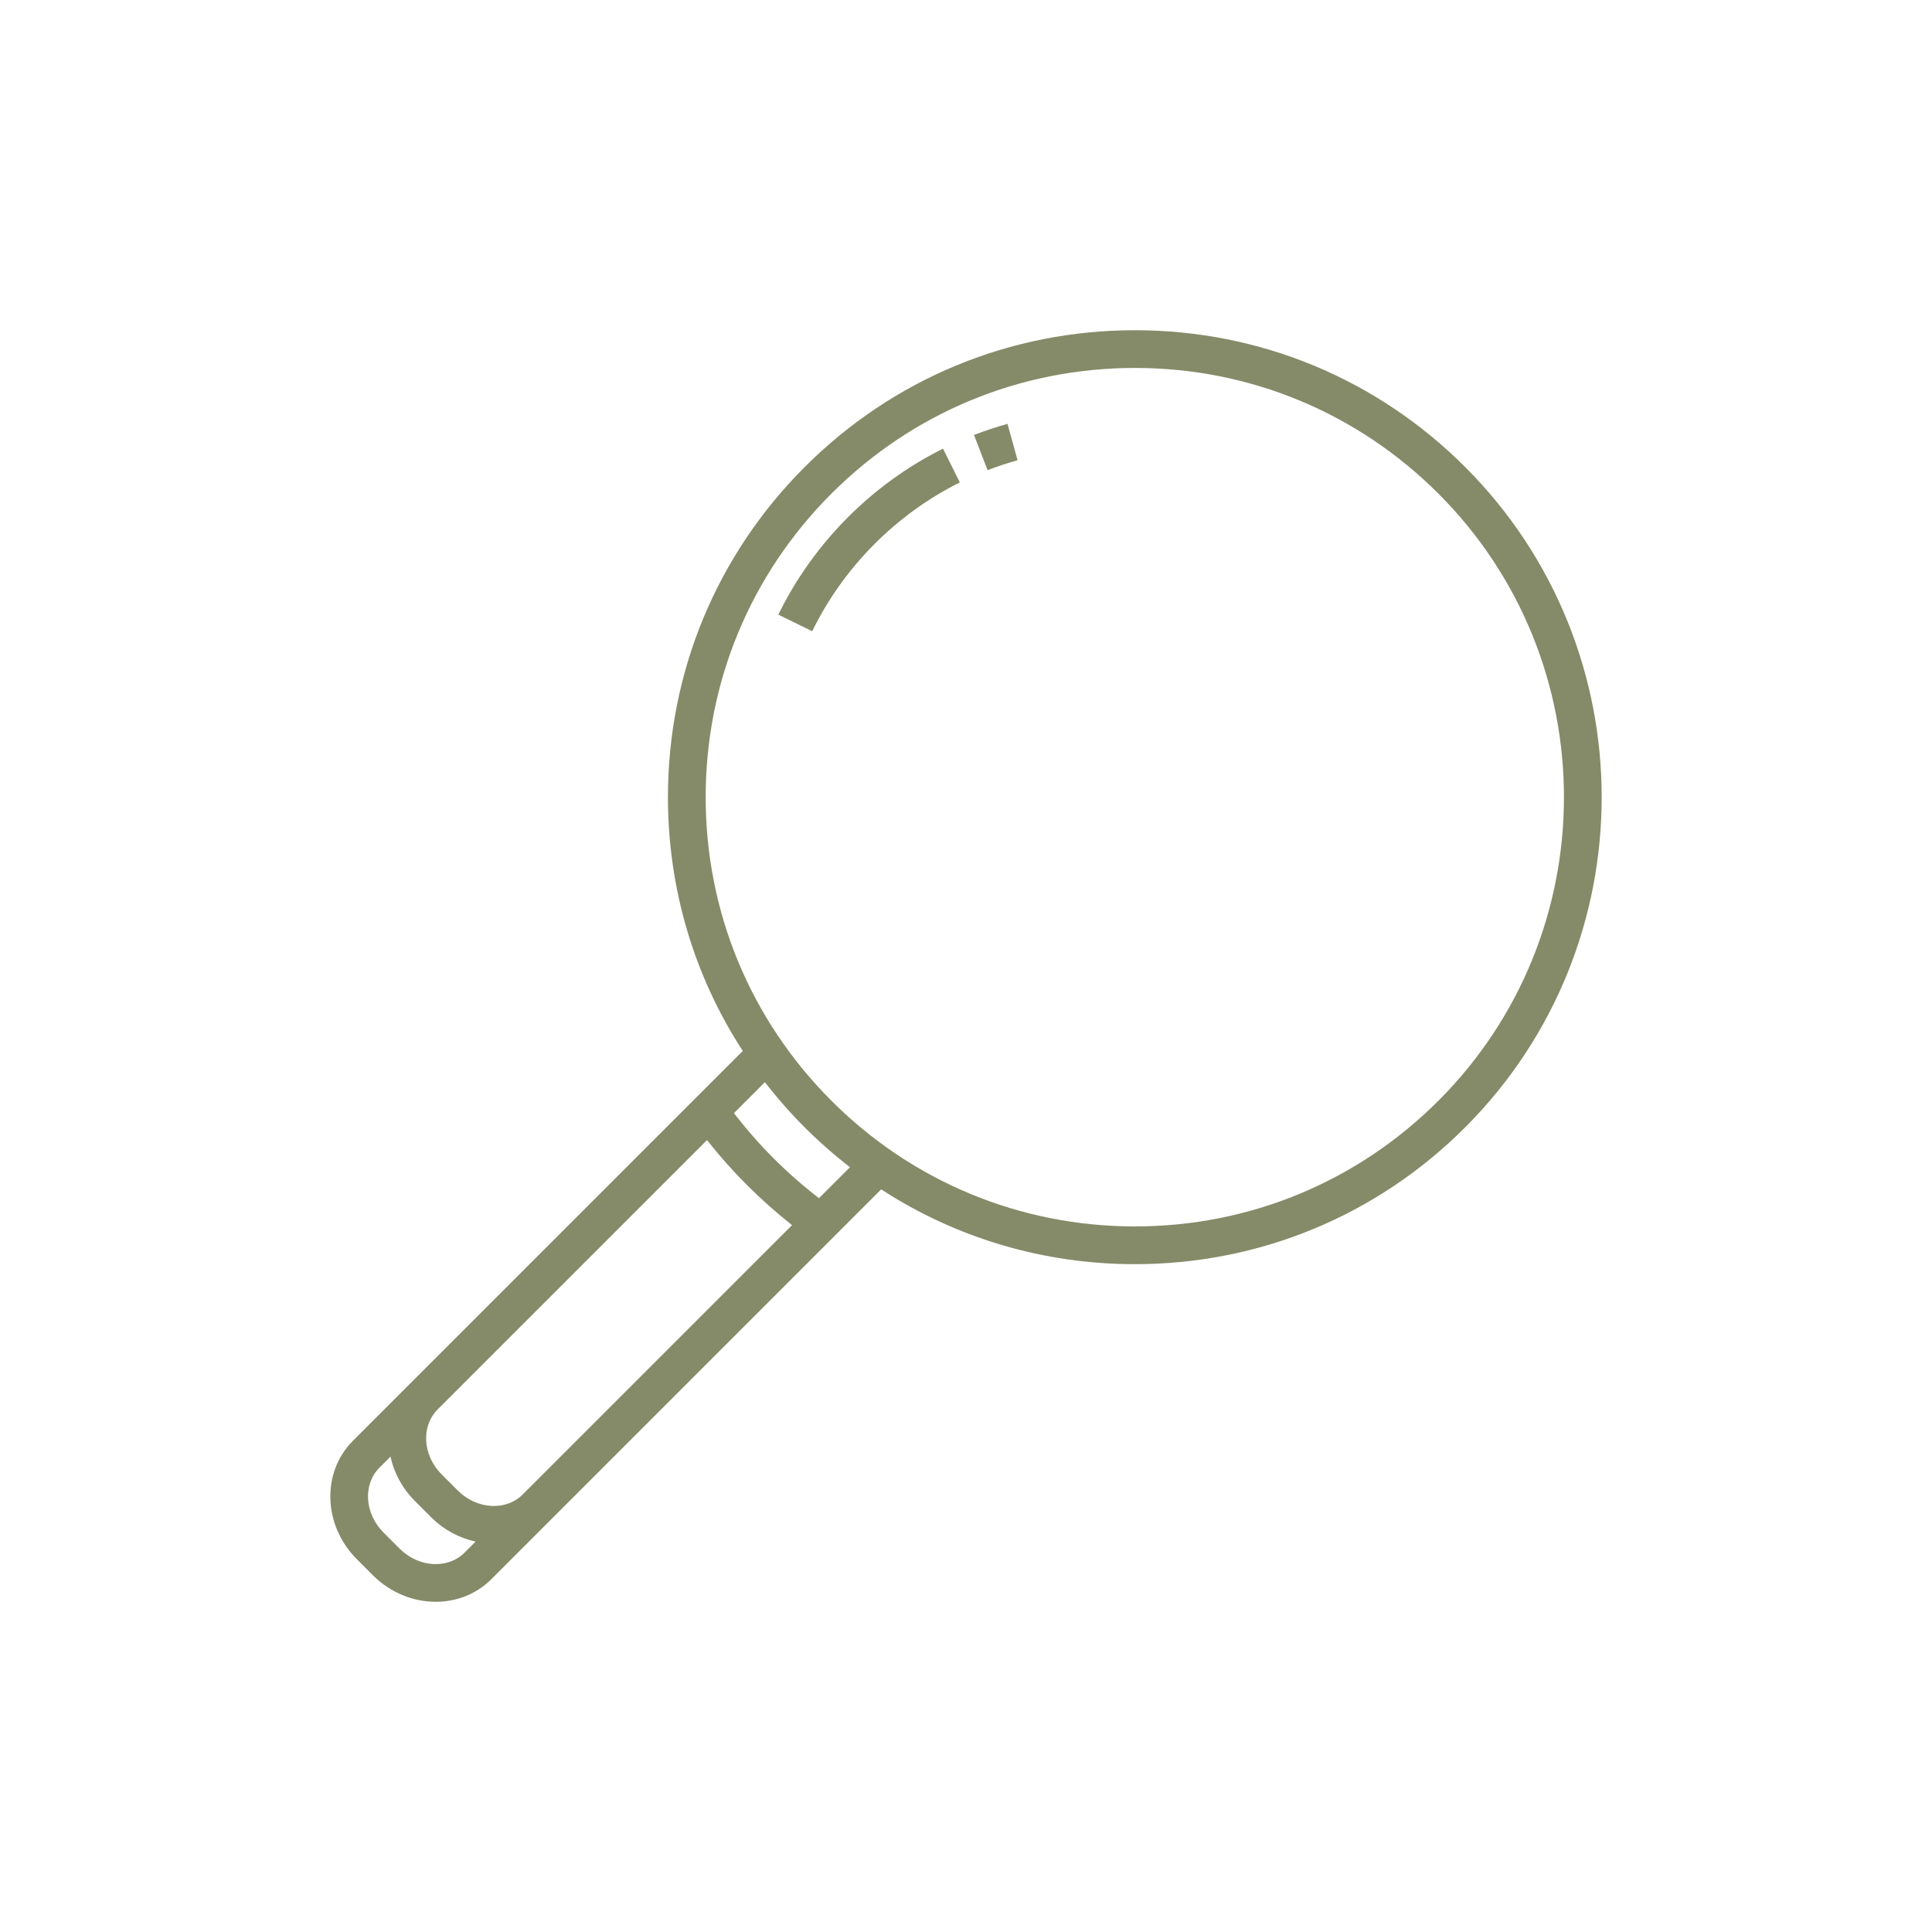 <svg width="150" height="150" viewBox="0 0 150 150" fill="none" xmlns="http://www.w3.org/2000/svg">
<path d="M88.115 25.638C78.431 25.638 69.326 29.409 62.478 36.257C55.63 43.105 51.859 52.209 51.859 61.894C51.859 68.993 53.888 75.78 57.669 81.596L53.957 85.308L53.957 85.308L27.395 111.87C24.948 114.318 25.086 118.438 27.704 121.056L28.952 122.304C30.32 123.672 32.098 124.363 33.833 124.363C35.42 124.363 36.971 123.784 38.14 122.615L42.653 118.102L64.702 96.054L68.414 92.341C74.23 96.12 81.016 98.15 88.115 98.15C97.799 98.15 106.904 94.378 113.752 87.53C127.888 73.394 127.888 50.393 113.752 36.257C106.904 29.409 97.799 25.638 88.115 25.638ZM40.581 116.03C39.277 117.335 37.014 117.196 35.537 115.719L34.288 114.47C32.813 112.995 32.675 110.733 33.979 109.428L54.892 88.516C55.854 89.736 56.894 90.907 57.997 92.01C59.101 93.113 60.272 94.154 61.494 95.118L40.581 116.03ZM31.024 120.232L29.775 118.984C28.3 117.509 28.161 115.247 29.466 113.942L30.317 113.092C30.591 114.342 31.225 115.55 32.217 116.542L33.465 117.79C34.459 118.784 35.669 119.416 36.922 119.69L36.068 120.543C34.763 121.848 32.5 121.709 31.024 120.232ZM62.633 93.978C62.634 93.978 62.635 93.977 62.635 93.976L62.633 93.978ZM63.584 93.028C62.353 92.076 61.173 91.043 60.069 89.939C58.964 88.834 57.932 87.654 56.982 86.426L59.388 84.02C60.336 85.245 61.366 86.418 62.478 87.53C63.592 88.643 64.765 89.674 65.991 90.621L63.584 93.028ZM111.68 85.458C105.386 91.753 97.016 95.219 88.115 95.219C79.213 95.219 70.844 91.753 64.55 85.458C58.255 79.164 54.788 70.795 54.788 61.893C54.788 52.991 58.255 44.623 64.55 38.328C70.844 32.033 79.213 28.567 88.115 28.567C97.016 28.567 105.385 32.033 111.68 38.328C124.674 51.322 124.674 72.465 111.68 85.458Z" fill="#858B68"/>
<path d="M75.62 33.77L76.676 36.503C77.435 36.21 78.219 35.95 79.005 35.732L78.221 32.909C77.343 33.153 76.468 33.443 75.62 33.77Z" fill="#858B68"/>
<path d="M60.429 47.721L63.061 49.007C65.492 44.029 69.562 39.926 74.521 37.454L73.215 34.832C67.682 37.59 63.141 42.167 60.429 47.721Z" fill="#858B68"/>
</svg>
